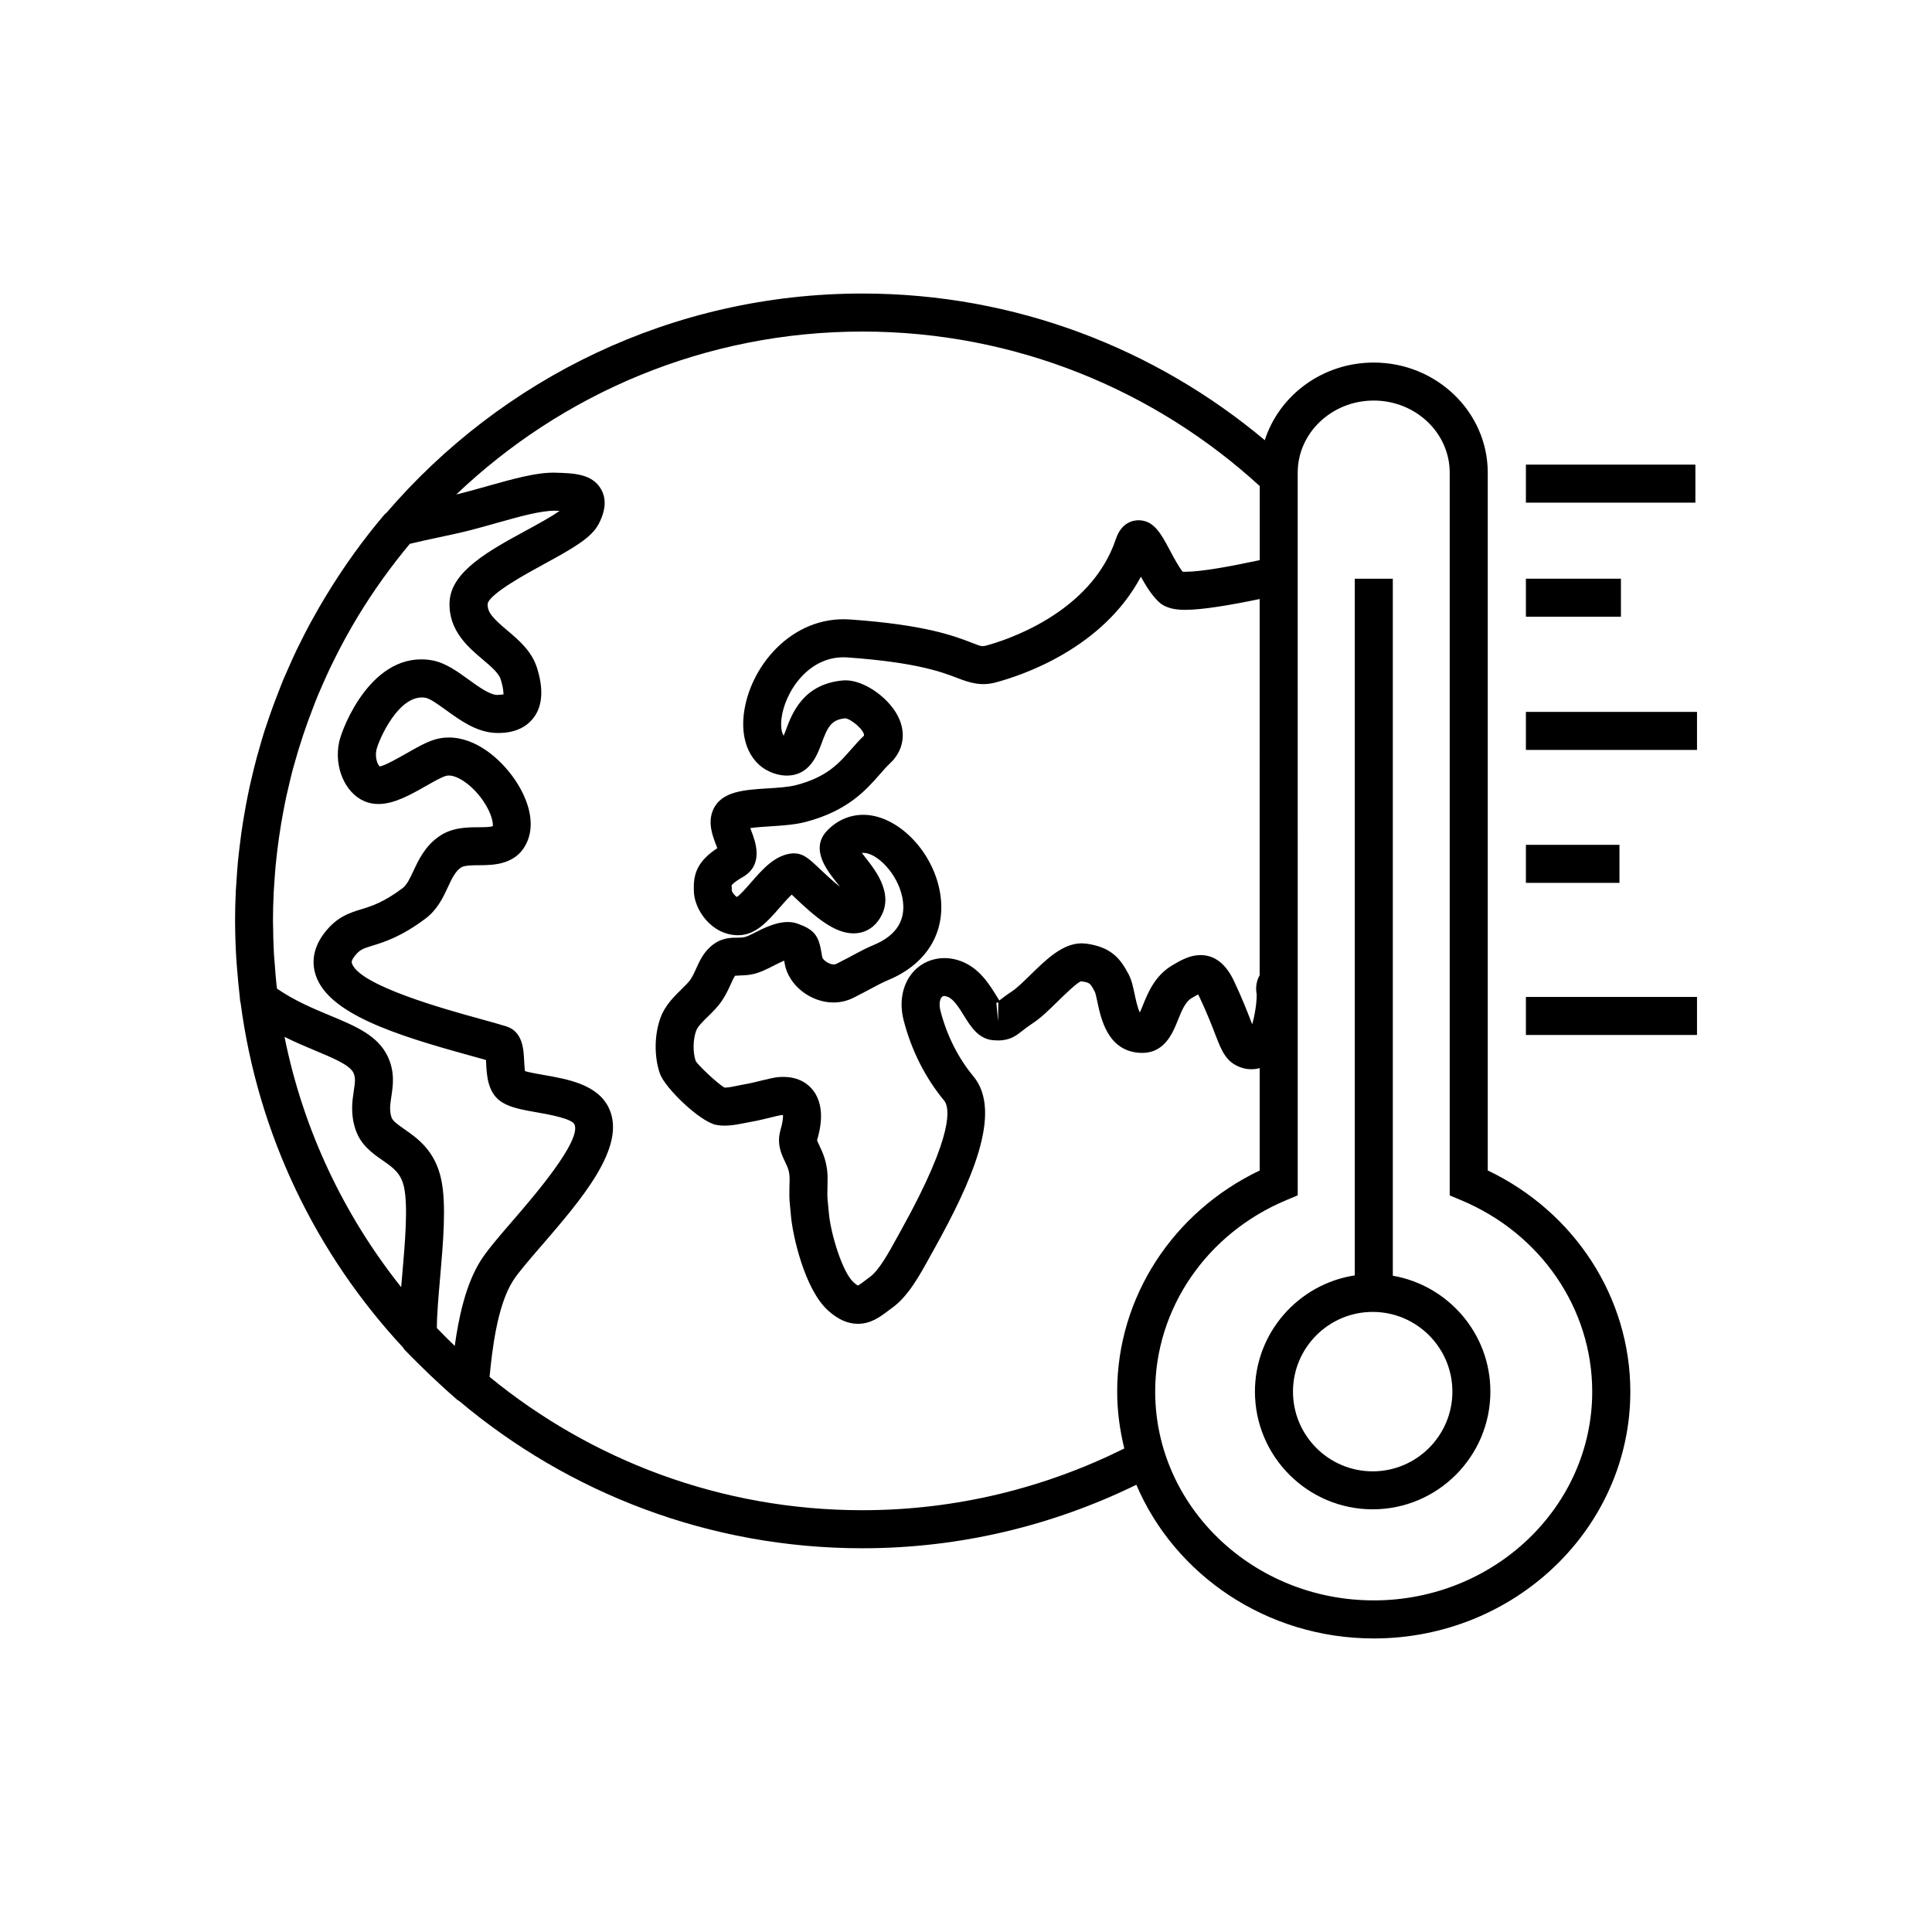 <?xml version="1.0" encoding="UTF-8"?>
<!-- Uploaded to: SVG Repo, www.svgrepo.com, Generator: SVG Repo Mixer Tools -->
<svg fill="#000000" width="800px" height="800px" version="1.1" viewBox="144 144 512 512" xmlns="http://www.w3.org/2000/svg">
 <g>
  <path d="m538.27 454.18v-184.91c0-16.09-13.559-29.188-30.219-29.188-13.559 0-25.059 8.676-28.867 20.574-28.887-24.227-66.074-38.867-106.64-38.867-50.402 0-95.602 22.57-126.12 58.105-0.188 0.168-0.398 0.297-0.559 0.488-5.742 6.758-10.871 13.941-15.426 21.445-0.031 0.039-0.055 0.086-0.082 0.125-1.266 2.086-2.484 4.203-3.656 6.348-0.156 0.289-0.316 0.57-0.48 0.855-1.008 1.879-1.98 3.777-2.918 5.691-0.258 0.523-0.527 1.047-0.781 1.578-0.789 1.656-1.535 3.332-2.266 5.012-0.336 0.766-0.695 1.523-1.023 2.293-0.484 1.152-0.918 2.324-1.371 3.481-1.199 3.043-2.324 6.121-3.34 9.238-0.133 0.406-0.289 0.805-0.414 1.211-0.559 1.762-1.066 3.547-1.57 5.336-0.188 0.664-0.387 1.324-0.562 1.996-0.449 1.668-0.855 3.359-1.254 5.047-0.191 0.832-0.395 1.656-0.574 2.484-0.344 1.582-0.66 3.168-0.957 4.762-0.188 1.004-0.367 2.004-0.535 3.023-0.25 1.461-0.484 2.926-0.691 4.402-0.176 1.23-0.324 2.465-0.473 3.699-0.152 1.293-0.312 2.578-0.434 3.879-0.152 1.605-0.262 3.231-0.367 4.848-0.066 0.973-0.145 1.941-0.195 2.918-0.125 2.656-0.203 5.32-0.203 7.996 0 0.121 0.012 0.246 0.012 0.371 0.012 3.148 0.117 6.266 0.301 9.367 0.059 1.062 0.16 2.109 0.242 3.168 0.172 2.207 0.371 4.402 0.629 6.586 0.074 0.621 0.105 1.25 0.18 1.867 0.012 0.102 0.074 0.18 0.098 0.281 4.578 35.066 20.105 66.73 43.066 91.422 0.117 0.16 0.191 0.352 0.328 0.504 1.238 1.324 2.555 2.586 3.84 3.875 0.039 0.035 0.074 0.07 0.105 0.105 1.867 1.867 3.773 3.68 5.727 5.461 0.004 0 0.012 0.012 0.016 0.012 1.449 1.32 2.883 2.664 4.375 3.926 0.141 0.117 0.316 0.172 0.473 0.277 28.918 24.336 66.211 39.035 106.88 39.035 26.031 0 50.633-6.109 72.582-16.828 10.156 23.859 34.52 40.727 62.926 40.727 37.484 0 67.984-29.344 67.984-65.414-0.016-24.945-14.73-47.602-37.781-58.609zm-60.438-51.766c-1.047 1.855-1.062 3.734-0.797 5.125 0.051 1.793-0.453 5.461-1.199 7.91-0.117-0.309-0.238-0.609-0.352-0.918-0.941-2.438-2.223-5.785-4.438-10.488-2.156-4.606-5.144-6.938-8.887-6.938-2.766 0-5.176 1.32-7.613 2.785-4.504 2.719-6.324 7.199-7.652 10.469-0.238 0.586-0.539 1.34-0.828 1.961-0.609-1.223-1.133-3.68-1.379-4.867-0.406-1.93-0.789-3.754-1.598-5.269-2.074-3.883-4.352-7.184-11.27-8.117-0.223-0.031-0.926-0.074-1.148-0.074-5.062 0-9.422 4.273-13.633 8.398-1.723 1.684-3.496 3.43-4.758 4.262-1.586 1.043-2.644 1.859-3.445 2.488-0.273-0.422-0.555-0.887-0.801-1.281-1.914-3.09-4.527-7.32-9.34-9.133-4.914-1.863-10.152-0.473-13.148 3.394-2.492 3.219-3.25 7.691-2.066 12.273 2.039 7.93 5.75 15.281 10.715 21.254 1.387 1.672 3.059 8.352-11.371 34.32l-1.16 2.106c-2.215 4.031-4.731 8.594-7.141 10.344l-1.188 0.887c-0.656 0.492-1.512 1.137-1.984 1.379-0.203-0.105-0.57-0.344-1.125-0.836-2.996-2.672-6.121-13.047-6.57-18.398-0.121-1.438-0.215-2.332-0.281-2.988-0.152-1.449-0.152-1.449-0.059-5.742 0.102-4.41-1.289-7.301-2.207-9.215-0.238-0.5-0.559-1.176-0.574-1.344 0.609-2.117 2.457-8.531-0.977-13.105-1.258-1.668-3.672-3.664-8.004-3.664-0.473 0-0.969 0.023-1.496 0.074-0.832 0.086-2.469 0.453-4.289 0.898-1.395 0.344-2.938 0.73-4.144 0.938-0.73 0.117-1.473 0.277-2.211 0.43-1.145 0.242-2.324 0.488-3.422 0.5-1.926-1.148-6.84-5.785-7.613-7.027-0.797-2.301-0.746-5.688 0.109-8.047 0.406-1.117 1.789-2.469 3.125-3.773 1.27-1.246 2.586-2.527 3.652-4.098 1.117-1.633 1.828-3.219 2.41-4.5 0.402-0.898 0.789-1.758 1.16-2.223 0.102-0.012 0.25 0 0.383 0.004 1.176-0.125 2.43-0.004 4.289-0.402 1.953-0.422 3.797-1.367 5.578-2.277 0.777-0.398 1.934-0.992 2.731-1.309l0.156 0.906c1.027 5.617 6.82 10.184 12.902 10.184 1.879 0 3.664-0.422 5.305-1.25 2.301-1.16 3.836-1.988 5.062-2.644 1.566-0.836 2.578-1.387 4.262-2.098 10.559-4.43 15.598-13.352 13.48-23.871-2.172-10.777-11.418-19.871-20.191-19.871-3.582 0-6.863 1.414-9.5 4.098-4.695 4.785-0.227 10.469 2.176 13.523 0.324 0.414 0.734 0.938 1.148 1.477-2.07-1.652-4.301-3.762-5.32-4.727-3.008-2.852-4.383-4.16-7.078-4.16h-0.031c-4.676 0.273-8.113 4.223-11.145 7.715-1.062 1.219-2.781 3.195-3.723 3.84-0.625-0.277-1.301-1.301-1.379-1.641l-0.012-0.719c-0.004-0.293-0.039-0.57-0.047-0.707 0.016-0.035 0.465-0.762 2.996-2.227 5.644-3.254 3.285-9.441 2.281-12.082-0.102-0.258-0.215-0.559-0.324-0.867 1.512-0.227 3.641-0.363 5.223-0.465 3.215-0.203 6.535-0.414 9.441-1.168 11.164-2.91 16.07-8.52 19.66-12.617 0.906-1.039 1.77-2.031 2.707-2.91 3.293-3.098 4.238-7.269 2.578-11.453-2.144-5.422-9.117-10.551-14.348-10.551-0.141 0-0.562 0.02-0.715 0.035-10.59 0.934-13.523 8.852-15.098 13.109-0.168 0.449-0.371 1.02-0.578 1.516-0.934-1.195-0.66-3.981-0.621-4.352 0.789-7.125 7.25-17.074 17.434-16.375 18.344 1.285 25.199 3.914 29.297 5.492 3.269 1.258 6.227 2.176 10.137 1.113 6.879-1.84 28.258-8.941 38.395-27.996 1.359 2.457 2.887 4.934 4.746 6.676 1.988 1.859 4.816 2.102 7.059 2.102 4.516 0 11.75-1.223 19.68-2.863l-0.008 99.664zm-69.262 7.293-0.07 4.973-0.453-4.902c0.105-0.047 0.238-0.09 0.348-0.109 0.066 0.016 0.121 0.023 0.176 0.039zm-136.66-90.945c2.18 1.84 4.238 3.578 4.762 5.223 0.867 2.719 0.699 3.906 0.781 4.027-0.156 0.051-0.66 0.09-1.734 0.156-2-0.07-4.949-2.207-7.551-4.086-3.047-2.207-6.203-4.488-9.723-5.094-15.77-2.711-23.73 17.785-24.562 21.613-1.426 6.609 1.523 13.523 6.707 15.742 1.129 0.484 2.371 0.73 3.688 0.73 4.207 0 8.508-2.449 12.68-4.816 1.875-1.066 4-2.277 5.164-2.625 2.5-0.734 6.969 2.277 9.914 6.586 2.414 3.523 2.68 6.133 2.559 6.711-0.523 0.281-2.422 0.293-3.68 0.297-3.195 0.016-7.168 0.031-10.641 2.488-3.672 2.602-5.356 6.195-6.711 9.094-0.938 2.004-1.75 3.734-2.934 4.613-5.008 3.734-8.137 4.707-10.898 5.551-3.176 0.984-6.457 1.996-9.742 6.246-3.496 4.535-3.188 8.629-2.309 11.254 3.394 10.172 21.137 15.824 40.594 21.176 1.656 0.453 3.184 0.875 4.523 1.258 0.012 0.227 0.016 0.465 0.031 0.699 0.168 3.461 0.402 8.203 4.324 10.578 2.332 1.41 5.492 1.969 9.148 2.609 2.762 0.484 9.23 1.613 9.934 3.168 1.961 4.324-10.891 19.211-16.379 25.559-3.637 4.211-6.777 7.848-8.523 10.641-3.965 6.328-5.809 15.191-6.816 22.523-1.613-1.551-3.195-3.129-4.742-4.746 0.004-3.441 0.414-8.188 0.848-13.176 0.836-9.598 1.699-19.527 0.328-26.102-1.605-7.734-6.367-11.039-9.84-13.453-1.879-1.309-3.047-2.156-3.356-3.098-0.594-1.84-0.348-3.473-0.035-5.543 0.434-2.863 0.973-6.434-0.938-10.531-2.625-5.617-8.523-8.082-15.359-10.926-4.43-1.844-9.383-3.91-14.012-7.109-0.047-0.352-0.102-0.711-0.137-1.066-0.191-1.785-0.328-3.586-0.457-5.387-0.074-1.004-0.176-1.996-0.23-3.008-0.137-2.578-0.207-5.16-0.223-7.738 0-0.258-0.02-0.516-0.02-0.766 0-2.508 0.074-4.996 0.191-7.477 0.039-0.887 0.117-1.777 0.172-2.664 0.102-1.535 0.207-3.059 0.348-4.574 0.109-1.18 0.25-2.363 0.387-3.535 0.137-1.184 0.289-2.367 0.453-3.535 0.191-1.352 0.395-2.684 0.621-4.027 0.156-0.953 0.332-1.91 0.516-2.863 0.277-1.477 0.555-2.941 0.875-4.41 0.16-0.746 0.344-1.484 0.52-2.223 0.371-1.605 0.746-3.219 1.168-4.812 0.105-0.402 0.23-0.789 0.336-1.188 1.438-5.223 3.152-10.367 5.125-15.41 0.43-1.094 0.836-2.188 1.289-3.258 0.379-0.91 0.785-1.812 1.184-2.719 0.621-1.395 1.238-2.801 1.895-4.176 0.312-0.656 0.637-1.305 0.953-1.953 0.828-1.672 1.672-3.336 2.555-4.977 0.203-0.379 0.406-0.75 0.613-1.133 1.094-1.988 2.215-3.953 3.391-5.883 0.031-0.051 0.059-0.102 0.09-0.145 4.062-6.66 8.609-12.988 13.586-18.953 2.602-0.629 5.188-1.184 7.688-1.715 2.898-0.621 5.688-1.211 8.246-1.867 2.43-0.621 4.856-1.309 7.227-1.98 5.856-1.641 11.387-3.211 15.234-3.211h0.031c0.383 0.012 0.816 0.031 1.254 0.039-2.16 1.559-6.055 3.68-8.867 5.203-9.75 5.309-19.824 10.797-20.273 18.809-0.414 7.598 4.891 12.086 8.762 15.363zm-33.73 124.46c1.367 4.223 4.594 6.465 7.188 8.266 2.863 1.988 4.934 3.426 5.727 7.234 1.066 5.117 0.23 14.711-0.504 23.176-0.102 1.094-0.188 2.144-0.277 3.215-15.141-19.023-25.953-41.621-30.91-66.328 2.875 1.426 5.664 2.606 8.148 3.641 4.699 1.961 9.133 3.805 10.105 5.879 0.594 1.285 0.453 2.449 0.105 4.762-0.402 2.699-0.918 6.055 0.418 10.156zm134.36 101c-37.457 0-71.867-13.266-98.801-35.332 0.676-6.898 1.961-18.688 6.152-25.375 1.34-2.141 4.387-5.668 7.617-9.402 10.566-12.242 22.547-26.117 17.93-36.301-2.898-6.402-10.926-7.812-17.375-8.941-1.547-0.266-3.707-0.648-4.934-1.012-0.121-0.777-0.18-1.961-0.223-2.742-0.145-3.082-0.379-7.75-4.746-9.125-1.867-0.586-4.348-1.273-7.195-2.051-8.68-2.394-31.734-8.734-33.703-14.652-0.066-0.188-0.227-0.68 0.727-1.91 1.336-1.723 2.191-1.988 4.742-2.777 3.184-0.984 7.543-2.332 13.941-7.094 3.223-2.402 4.727-5.606 6.039-8.434 1.023-2.191 1.91-4.086 3.406-5.141 0.875-0.621 2.996-0.629 4.867-0.641 3.871-0.02 10.344-0.051 12.906-6.672 1.727-4.457 0.449-10.332-3.512-16.105-3.672-5.356-10.176-11.07-17.426-11.07-1.258 0-2.492 0.176-3.672 0.523-2.266 0.68-4.707 2.055-7.281 3.523-2.301 1.309-6.156 3.5-7.359 3.621-0.48-0.328-1.352-2.211-0.883-4.383 0.551-2.484 5.914-15.004 13-13.816 1.219 0.211 3.613 1.941 5.531 3.332 3.758 2.715 8.027 5.793 13.078 5.992l0.734 0.012c5.254 0 8.004-2.254 9.391-4.144 2.309-3.152 2.578-7.586 0.801-13.168-1.402-4.418-4.832-7.316-7.863-9.875-3.707-3.133-5.324-4.758-5.195-7.059 0.523-2.66 10.328-8 15.035-10.566 7.664-4.172 12.461-6.914 14.375-10.555 1.898-3.613 2.106-6.734 0.613-9.289-2.367-4.051-7.215-4.188-12.051-4.324-0.051-0.004-0.523-0.012-0.57-0.012-4.816 0-11.012 1.75-17.566 3.598-2.293 0.645-4.648 1.309-7.004 1.91-0.367 0.102-0.777 0.188-1.152 0.277 28.035-26.723 65.945-43.176 107.64-43.176 40.535 0 77.508 15.531 105.29 40.945v19.633c-8.086 1.727-15.598 3.082-19.68 3.082-0.316 0-0.559-0.012-0.75-0.02-1.09-1.371-2.363-3.758-3.332-5.578-2.394-4.5-4.281-8.051-8.367-8.051-1.305 0-4.504 0.484-5.992 4.957-6.644 19.91-29.797 27.031-34.363 28.25-1.25 0.344-1.656 0.082-3.914-0.785-4.625-1.777-12.363-4.742-32.207-6.133-15.473-1.062-26.742 12.625-28.148 25.305-0.906 8.141 2.707 14.348 9.195 15.805 0.754 0.176 1.508 0.262 2.223 0.262 6.051-0.004 8.051-5.391 9.246-8.613 1.551-4.18 2.473-6.207 6.246-6.566 1.684 0.227 5.117 3.199 4.977 4.586-1.168 1.098-2.254 2.324-3.379 3.613-3.324 3.793-6.465 7.379-14.625 9.508-1.969 0.516-4.797 0.695-7.531 0.867-6.266 0.395-12.188 0.766-14.395 5.543-1.578 3.414-0.258 6.887 0.715 9.43 0.102 0.262 0.215 0.562 0.324 0.867-5.234 3.481-6.297 6.758-6.219 10.762l0.012 0.523c0 4.805 4.578 11.789 11.754 11.789 4.625 0 7.879-3.75 11.035-7.375 0.867-0.996 2.125-2.445 3.148-3.391 0.176 0.168 0.367 0.352 0.562 0.539 5.613 5.324 10.68 9.734 15.84 9.734 2.578 0 4.856-1.133 6.402-3.188 4.914-6.492-0.379-13.219-3.219-16.836-0.301-0.379-0.66-0.836-0.996-1.289 0.141-0.02 0.277-0.023 0.402-0.023 3.578 0 9.035 5.438 10.312 11.785 1.16 5.777-1.359 10.016-7.496 12.594-2.023 0.848-3.254 1.496-5.133 2.508-1.176 0.629-2.637 1.414-4.832 2.523-1.34 0.676-3.617-0.969-3.754-1.75l-0.246-1.414c-0.727-4.418-2.019-5.965-6.309-7.488-3.496-1.258-7.633 0.504-10.836 2.152-1.094 0.555-2.449 1.254-3.113 1.395-0.801 0.172-1.402 0.172-2.168 0.176-1.723 0.004-4.328 0.016-7.008 2.445-1.941 1.758-2.887 3.859-3.719 5.715-0.48 1.059-0.934 2.051-1.535 2.949-0.516 0.746-1.422 1.633-2.387 2.578-1.934 1.898-4.344 4.258-5.535 7.508-1.652 4.516-1.723 10.324-0.176 14.801 1.309 3.805 10.566 12.711 14.863 13.602 2.41 0.508 5.356 0 7.742-0.5 0.613-0.125 1.23-0.258 1.828-0.352 1.426-0.242 3.238-0.68 4.883-1.082 1.199-0.297 2.281-0.578 2.863-0.66l0.453 0.012c0.031 0.621-0.051 1.84-0.672 3.981-1.047 3.668 0.258 6.383 1.203 8.367 0.707 1.473 1.266 2.637 1.215 4.797-0.102 4.492-0.105 4.766 0.105 6.836 0.066 0.613 0.152 1.457 0.266 2.801 0.395 4.691 3.473 19.336 9.898 25.074 2.606 2.324 5.164 3.457 7.828 3.457 3.449 0 5.898-1.844 8.055-3.473l1.039-0.77c4.231-3.062 7.188-8.445 10.051-13.645l1.148-2.066c9.562-17.211 18.27-36.086 10.305-45.66-4.019-4.832-7.031-10.82-8.707-17.32-0.457-1.789-0.156-3.031 0.277-3.586 0.352-0.457 0.863-0.438 1.621-0.141 1.602 0.598 3.055 2.941 4.332 5.008 1.797 2.906 3.844 6.203 7.812 6.504 0.457 0.031 0.863 0.051 1.223 0.051 3.184 0 4.812-1.285 6.394-2.527 0.66-0.523 1.547-1.215 2.922-2.125 2.074-1.367 4.109-3.367 6.266-5.477 1.867-1.828 5.352-5.238 6.387-5.535 2.363 0.316 2.414 0.414 3.699 2.828 0.176 0.402 0.453 1.715 0.66 2.664 0.926 4.359 2.637 12.469 10.504 13.391 7.117 0.84 9.387-5.047 10.898-8.785 0.973-2.394 1.883-4.644 3.516-5.629 0.742-0.449 1.34-0.785 1.758-1.012 0.117 0.211 0.258 0.48 0.414 0.812 2.055 4.383 3.266 7.531 4.152 9.836 1.652 4.297 2.848 7.402 6.898 8.758 1.648 0.551 3.305 0.543 4.863 0.145v27.121c-23.055 11.008-37.77 33.664-37.77 58.609 0 5.188 0.699 10.211 1.891 15.059-20.949 10.414-44.492 16.359-69.426 16.359zm135.51 23.898c-31.938 0-57.914-24.828-57.914-55.34 0-21.973 13.613-41.871 34.684-50.699l3.09-1.301-0.004-191.52c0-10.539 9.039-19.109 20.141-19.109 11.109 0 20.141 8.57 20.141 19.109v191.53l3.09 1.301c21.07 8.828 34.676 28.727 34.676 50.699 0.004 30.504-25.973 55.332-57.902 55.332z"/>
  <path d="m513.11 482.08v-184.71h-10.078v184.62c-14.957 2.293-26.461 15.215-26.461 30.797 0 17.207 13.992 31.199 31.195 31.199 17.207 0 31.199-13.996 31.199-31.199 0.012-15.375-11.195-28.16-25.855-30.707zm-5.336 51.84c-11.648 0-21.121-9.477-21.121-21.125 0-11.648 9.477-21.125 21.121-21.125 11.652 0 21.125 9.477 21.125 21.125 0 11.648-9.477 21.125-21.125 21.125z"/>
  <path d="m548.38 267.13h44.914v10.078h-44.914z"/>
  <path d="m548.38 297.36h25.184v10.078h-25.184z"/>
  <path d="m548.38 332.66h45.344v10.078h-45.344z"/>
  <path d="m548.38 367.89h24.793v10.078h-24.793z"/>
  <path d="m548.38 408.2h45.344v10.078h-45.344z"/>
 </g>
</svg>